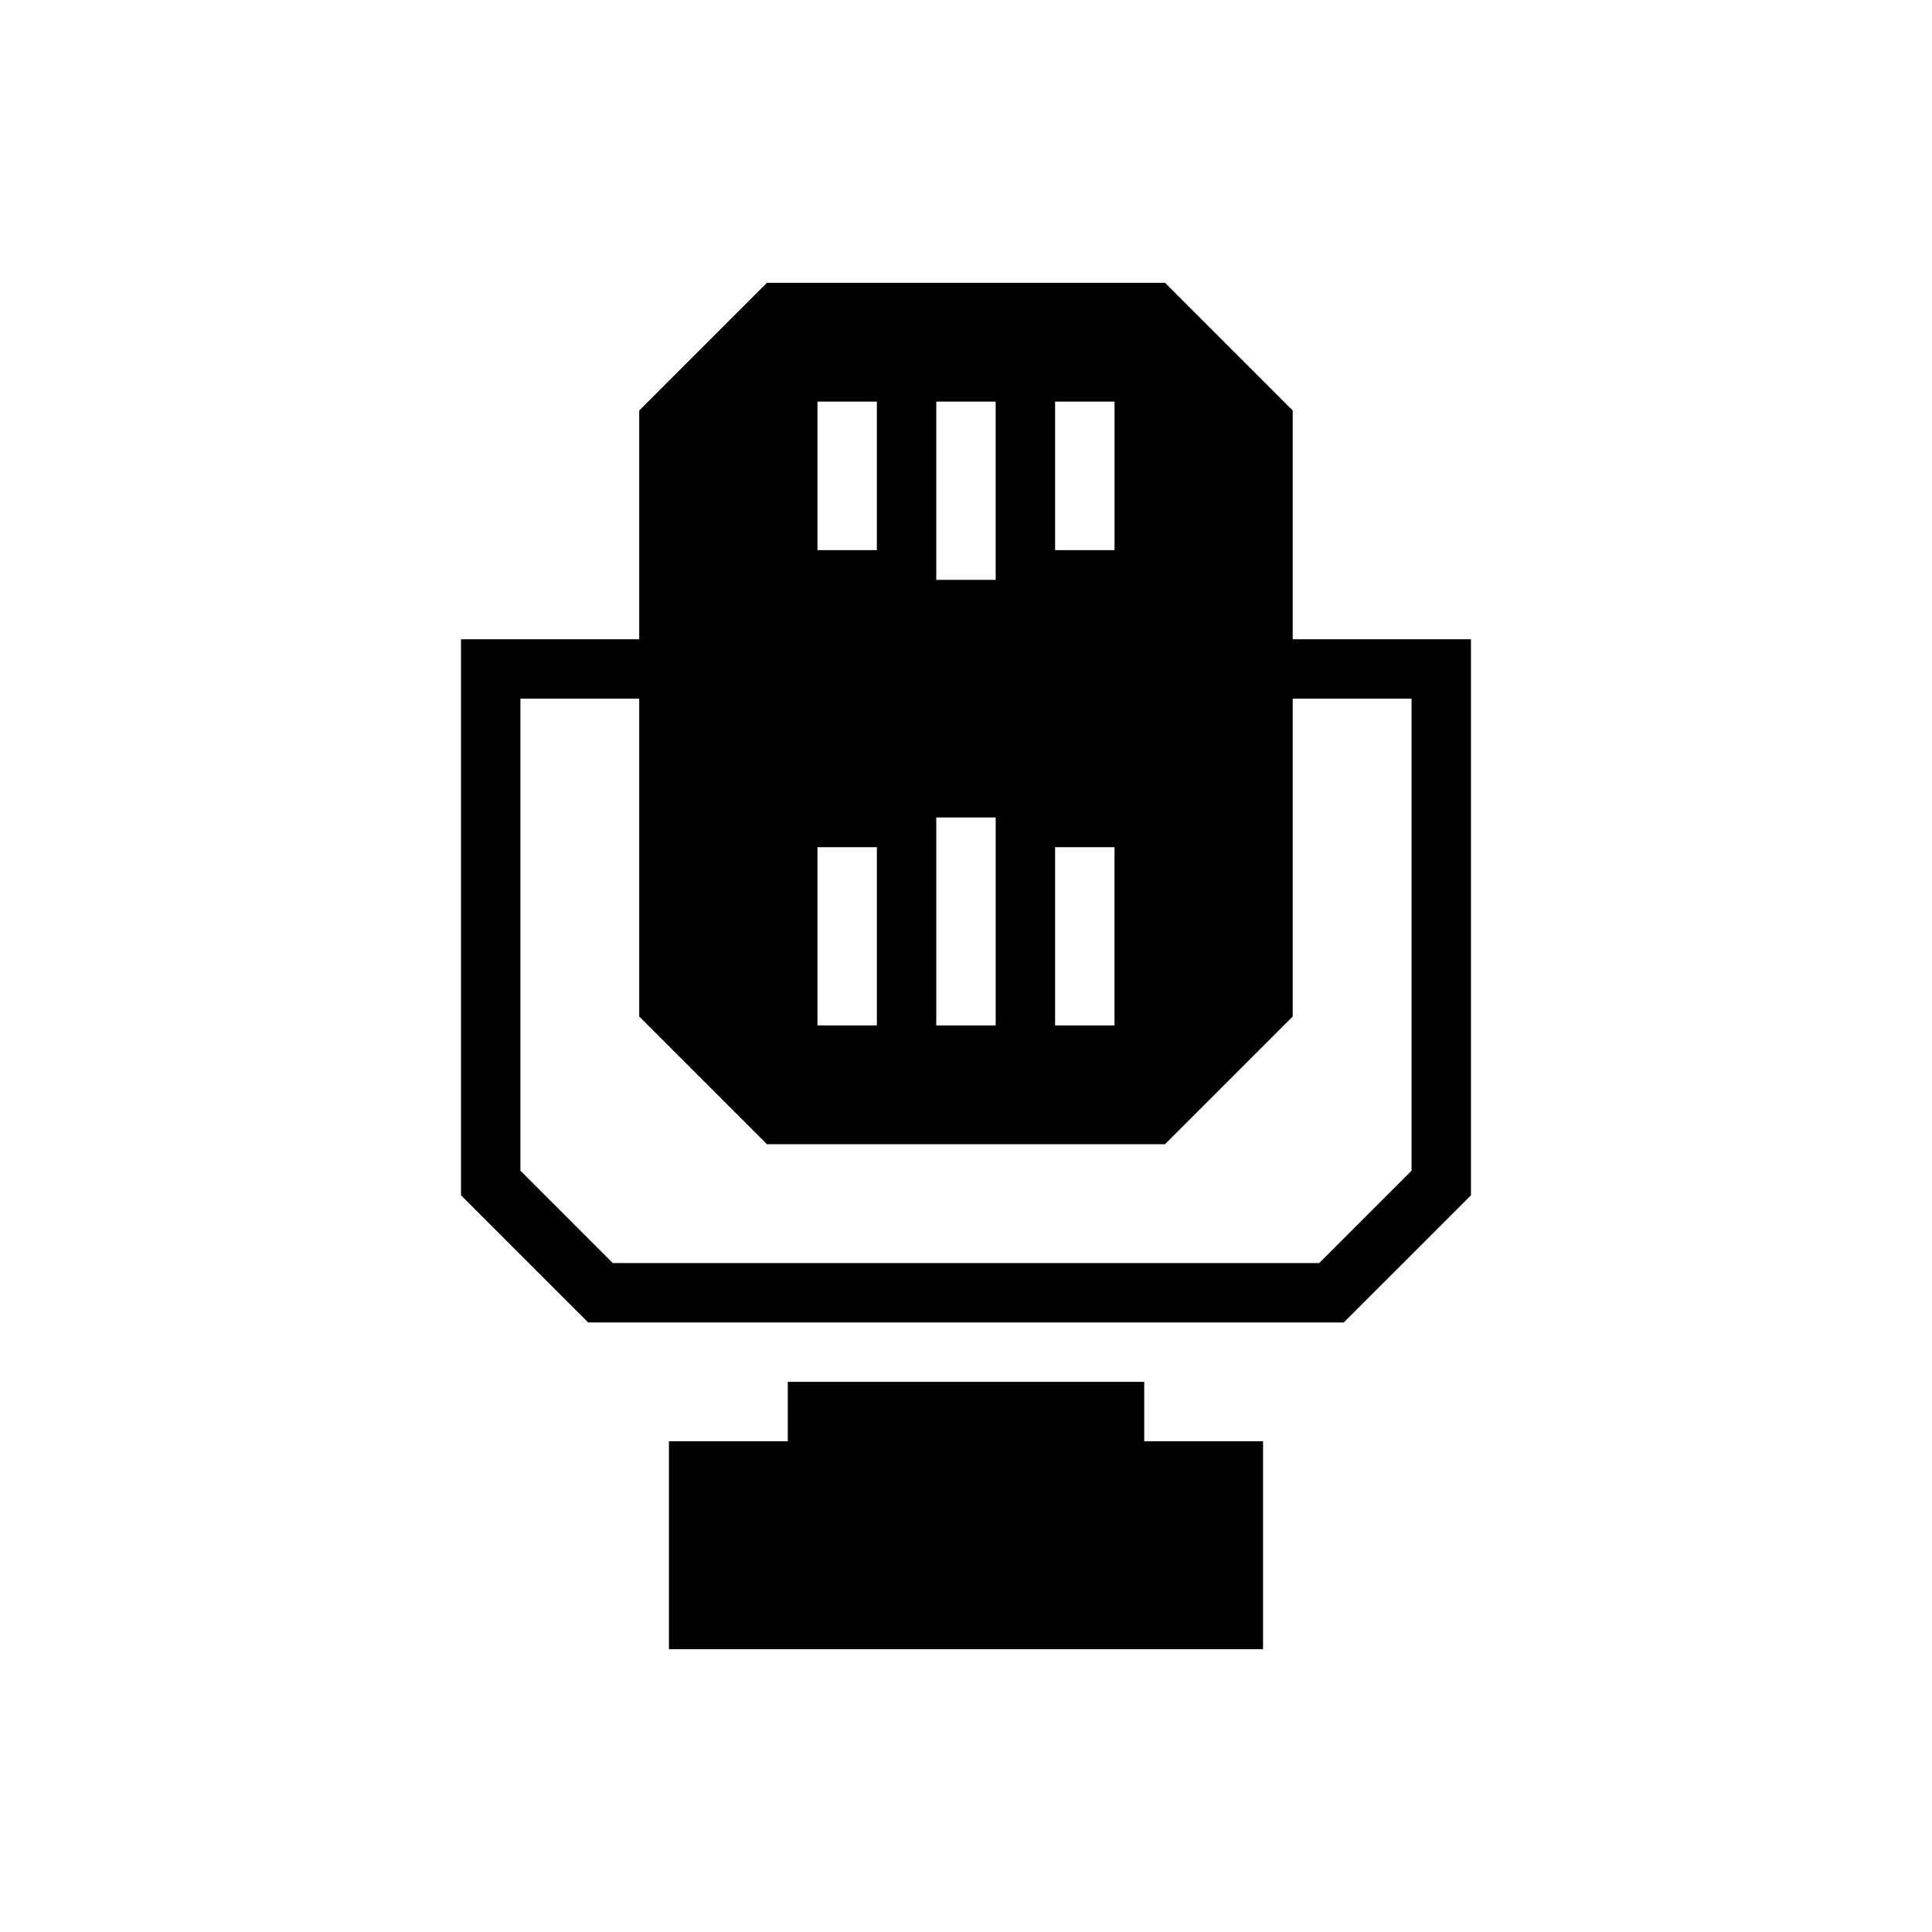 <?xml version="1.0" encoding="UTF-8"?>
<!-- Uploaded to: SVG Repo, www.svgrepo.com, Generator: SVG Repo Mixer Tools -->
<svg fill="#000000" width="800px" height="800px" version="1.1" viewBox="144 144 512 512" xmlns="http://www.w3.org/2000/svg">
 <g>
  <path d="m452.74 218.94h-105.49l-33.848 33.852v160.59l33.848 33.848h105.48l33.852-33.848v-160.59zm-76.359 149.57v47.23h-15.742v-47.23zm-15.746-78.723v-39.359h15.742v39.359zm47.234 70.848v55.105h-15.742v-55.105zm-15.746-62.973v-47.23h15.742v47.23zm31.488 118.08v-47.23h15.742v47.23zm15.746-125.95h-15.742v-39.359h15.742z"/>
  <path d="m533.82 313.41v147.36l-33.695 33.691h-200.26l-33.691-33.691v-147.36h55.102v15.742h-39.359v125.09l24.48 24.48h187.2l24.48-24.48v-125.09h-39.359v-15.742z"/>
  <path d="m352.77 510.21h94.465v15.742h-94.465z"/>
  <path d="m321.28 525.95h157.44v55.105h-157.44z"/>
 </g>
</svg>